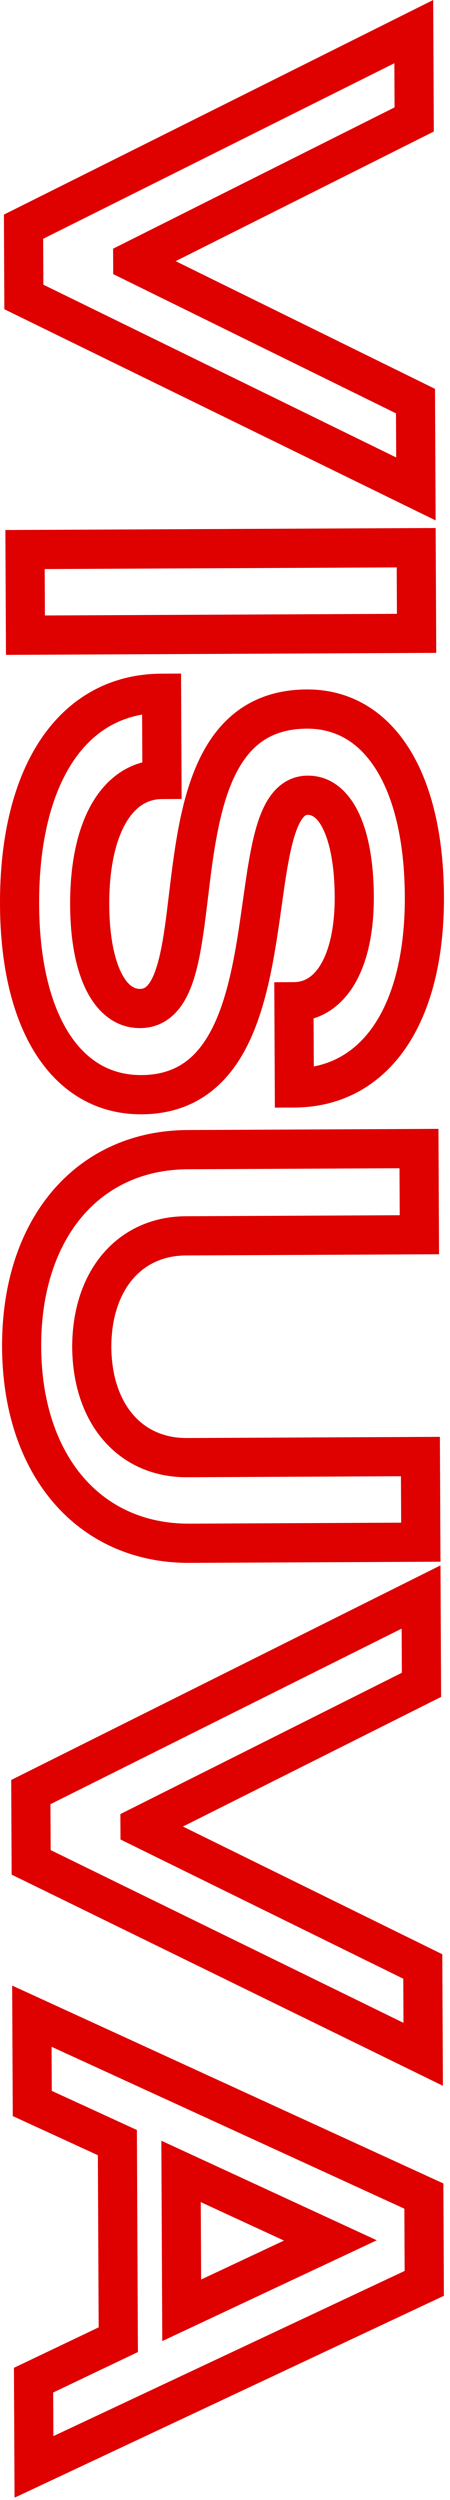 <?xml version="1.0" encoding="UTF-8"?> <svg xmlns="http://www.w3.org/2000/svg" width="46" height="255" viewBox="0 0 46 255" fill="none"><mask id="path-1-outside-1_758_123" maskUnits="userSpaceOnUse" x="-0.705" y="-0.909" width="47.194" height="256.212" fill="black"><rect fill="white" x="-0.705" y="-0.909" width="47.194" height="256.212"></rect><path d="M42.473 40.913L42.515 49.873L2.439 30.291L2.406 23.123L42.297 3.225L42.339 12.185L13.566 26.599L13.567 26.712L42.473 40.913ZM42.543 55.867L42.584 64.603L2.6 64.79L2.559 56.054L42.543 55.867ZM43.381 91.421C43.437 103.517 38.376 110.933 30.088 110.972L30.047 102.18C33.855 102.162 36.244 98.063 36.213 91.455C36.183 85.071 34.373 81.103 31.461 81.117C23.845 81.153 30.651 111.585 14.467 111.661C6.795 111.696 2.057 104.326 2.001 92.287C1.938 78.959 7.444 70.757 16.516 70.715L16.557 79.507C11.965 79.528 9.132 84.413 9.169 92.309C9.199 98.861 11.178 102.884 14.314 102.869C22.882 102.829 14.564 72.404 31.364 72.325C38.756 72.291 43.325 79.55 43.381 91.421ZM19.197 117.266L42.829 117.155L42.87 125.947L19.014 126.059C13.246 126.086 9.403 130.584 9.379 137.36C9.411 144.192 13.296 148.71 19.12 148.682L42.976 148.571L43.016 157.307L19.385 157.417C9.137 157.465 2.267 149.489 2.211 137.393C2.155 125.353 8.949 117.314 19.197 117.266ZM43.218 200.585L43.26 209.545L3.184 189.964L3.151 182.796L43.042 162.898L43.084 171.858L14.311 186.272L14.312 186.384L43.218 200.585ZM43.328 224.004L43.369 232.908L3.472 251.63L3.431 242.782L12.092 238.654L11.998 218.55L3.299 214.559L3.258 205.655L43.328 224.004ZM18.508 221.488L18.574 235.656L33.773 228.529L18.508 221.488Z"></path></mask><path d="M42.473 40.913L44.473 40.903L44.467 39.664L43.355 39.118L42.473 40.913ZM42.515 49.873L41.637 51.67L44.53 53.083L44.515 49.863L42.515 49.873ZM2.439 30.291L0.439 30.301L0.445 31.543L1.561 32.088L2.439 30.291ZM2.406 23.123L1.513 21.334L0.4 21.889L0.406 23.133L2.406 23.123ZM42.297 3.225L44.297 3.216L44.282 2.65895e-05L41.405 1.435L42.297 3.225ZM42.339 12.185L43.235 13.973L44.345 13.417L44.339 12.176L42.339 12.185ZM13.566 26.599L12.67 24.811L11.56 25.367L11.566 26.609L13.566 26.599ZM13.567 26.712L11.567 26.721L11.572 27.96L12.685 28.507L13.567 26.712ZM42.473 40.913L40.473 40.922L40.515 49.882L42.515 49.873L44.515 49.863L44.473 40.903L42.473 40.913ZM42.515 49.873L43.393 48.076L3.317 28.494L2.439 30.291L1.561 32.088L41.637 51.67L42.515 49.873ZM2.439 30.291L4.439 30.282L4.406 23.114L2.406 23.123L0.406 23.133L0.439 30.301L2.439 30.291ZM2.406 23.123L3.299 24.913L43.19 5.015L42.297 3.225L41.405 1.435L1.513 21.334L2.406 23.123ZM42.297 3.225L40.297 3.234L40.339 12.194L42.339 12.185L44.339 12.176L44.297 3.216L42.297 3.225ZM42.339 12.185L41.443 10.397L12.67 24.811L13.566 26.599L14.462 28.388L43.235 13.973L42.339 12.185ZM13.566 26.599L11.566 26.609L11.567 26.721L13.567 26.712L15.567 26.702L15.566 26.59L13.566 26.599ZM13.567 26.712L12.685 28.507L41.591 42.708L42.473 40.913L43.355 39.118L14.448 24.916L13.567 26.712ZM42.543 55.867L44.543 55.858L44.534 53.858L42.534 53.867L42.543 55.867ZM42.584 64.603L42.593 66.603L44.593 66.594L44.584 64.594L42.584 64.603ZM2.6 64.79L0.6 64.799L0.61 66.799L2.61 66.79L2.6 64.79ZM2.559 56.054L2.55 54.054L0.55 54.063L0.559 56.063L2.559 56.054ZM42.543 55.867L40.543 55.877L40.584 64.612L42.584 64.603L44.584 64.594L44.543 55.858L42.543 55.867ZM42.584 64.603L42.574 62.603L2.591 62.79L2.6 64.79L2.61 66.79L42.593 66.603L42.584 64.603ZM2.6 64.79L4.6 64.78L4.559 56.044L2.559 56.054L0.559 56.063L0.6 64.799L2.6 64.79ZM2.559 56.054L2.569 58.054L42.552 57.867L42.543 55.867L42.534 53.867L2.55 54.054L2.559 56.054ZM30.088 110.972L28.088 110.981L28.097 112.981L30.097 112.972L30.088 110.972ZM30.047 102.18L30.038 100.18L28.038 100.189L28.047 102.189L30.047 102.18ZM16.516 70.715L18.516 70.705L18.507 68.705L16.507 68.715L16.516 70.715ZM16.557 79.507L16.566 81.507L18.566 81.497L18.557 79.497L16.557 79.507ZM43.381 91.421L41.381 91.431C41.408 97.234 40.201 101.668 38.21 104.593C36.272 107.44 33.539 108.956 30.079 108.972L30.088 110.972L30.097 112.972C34.925 112.949 38.866 110.738 41.517 106.843C44.115 103.027 45.41 97.705 45.381 91.412L43.381 91.421ZM30.088 110.972L32.088 110.962L32.047 102.171L30.047 102.18L28.047 102.189L28.088 110.981L30.088 110.972ZM30.047 102.18L30.056 104.18C32.811 104.167 34.953 102.626 36.302 100.288C37.611 98.02 38.229 94.953 38.213 91.446L36.213 91.455L34.213 91.464C34.227 94.565 33.667 96.851 32.837 98.289C32.048 99.657 31.091 100.175 30.038 100.18L30.047 102.18ZM36.213 91.455L38.213 91.446C38.197 88.109 37.721 85.202 36.736 83.053C35.75 80.905 34.019 79.105 31.451 79.117L31.461 81.117L31.47 83.117C31.814 83.115 32.444 83.292 33.1 84.721C33.755 86.148 34.199 88.417 34.213 91.464L36.213 91.455ZM31.461 81.117L31.451 79.117C29.683 79.125 28.404 80.076 27.559 81.304C26.773 82.449 26.282 83.931 25.924 85.427C25.22 88.359 24.803 92.461 24.204 96.044C23.572 99.83 22.713 103.307 21.174 105.816C19.722 108.183 17.709 109.645 14.458 109.661L14.467 111.661L14.476 113.661C19.317 113.638 22.522 111.268 24.584 107.907C26.558 104.688 27.509 100.54 28.149 96.703C28.824 92.664 29.145 89.147 29.813 86.36C30.14 84.997 30.494 84.096 30.856 83.569C31.161 83.126 31.334 83.118 31.47 83.117L31.461 81.117ZM14.467 111.661L14.458 109.661C11.375 109.675 8.88 108.249 7.06 105.42C5.187 102.509 4.028 98.076 4 92.277L2.001 92.287L0.001 92.296C0.03 98.537 1.267 103.809 3.696 107.584C6.177 111.441 9.887 113.682 14.476 113.661L14.467 111.661ZM2.001 92.287L4 92.277C3.971 85.854 5.289 80.912 7.493 77.635C9.643 74.437 12.683 72.733 16.525 72.715L16.516 70.715L16.507 68.715C11.277 68.739 7.028 71.157 4.173 75.403C1.372 79.569 -0.032 85.391 0.001 92.296L2.001 92.287ZM16.516 70.715L14.516 70.724L14.557 79.516L16.557 79.507L18.557 79.497L18.516 70.705L16.516 70.715ZM16.557 79.507L16.548 77.507C13.409 77.521 10.957 79.251 9.395 81.954C7.877 84.583 7.149 88.17 7.169 92.319L9.169 92.309L11.169 92.3C11.151 88.552 11.822 85.749 12.859 83.956C13.852 82.237 15.113 81.513 16.566 81.507L16.557 79.507ZM9.169 92.309L7.169 92.319C7.185 95.752 7.706 98.731 8.78 100.93C9.866 103.154 11.712 104.881 14.323 104.869L14.314 102.869L14.305 100.869C13.78 100.872 13.068 100.596 12.374 99.174C11.667 97.726 11.183 95.418 11.169 92.3L9.169 92.309ZM14.314 102.869L14.323 104.869C16.112 104.861 17.476 104.007 18.419 102.747C19.29 101.582 19.811 100.073 20.175 98.558C20.89 95.585 21.217 91.489 21.732 87.895C22.275 84.102 23.04 80.644 24.533 78.153C25.259 76.941 26.13 76.01 27.189 75.373C28.242 74.741 29.588 74.334 31.373 74.325L31.364 72.325L31.354 70.325C28.939 70.337 26.871 70.898 25.129 71.944C23.395 72.987 22.091 74.446 21.102 76.097C19.161 79.334 18.32 83.501 17.772 87.328C17.195 91.356 16.946 94.878 16.286 97.623C15.962 98.968 15.596 99.843 15.216 100.351C14.908 100.762 14.658 100.868 14.305 100.869L14.314 102.869ZM31.364 72.325L31.373 74.325C34.295 74.312 36.678 75.69 38.431 78.474C40.235 81.34 41.354 85.71 41.381 91.431L43.381 91.421L45.381 91.412C45.352 85.261 44.159 80.066 41.816 76.343C39.422 72.539 35.825 70.305 31.354 70.325L31.364 72.325ZM42.829 117.155L44.829 117.146L44.82 115.146L42.82 115.156L42.829 117.155ZM42.87 125.947L42.879 127.947L44.879 127.938L44.87 125.938L42.87 125.947ZM9.379 137.36L7.379 137.353L7.379 137.361L7.379 137.369L9.379 137.36ZM42.976 148.571L44.976 148.562L44.966 146.562L42.966 146.571L42.976 148.571ZM43.016 157.307L43.026 159.307L45.026 159.298L45.016 157.298L43.016 157.307ZM19.197 117.266L19.207 119.266L42.838 119.155L42.829 117.155L42.82 115.156L19.188 115.266L19.197 117.266ZM42.829 117.155L40.829 117.165L40.87 125.957L42.87 125.947L44.87 125.938L44.829 117.146L42.829 117.155ZM42.87 125.947L42.861 123.947L19.005 124.059L19.014 126.059L19.024 128.059L42.879 127.947L42.87 125.947ZM19.014 126.059L19.005 124.059C15.565 124.075 12.601 125.443 10.521 127.88C8.466 130.289 7.392 133.599 7.379 137.353L9.379 137.36L11.379 137.367C11.39 134.345 12.25 132.017 13.564 130.476C14.854 128.964 16.696 128.07 19.024 128.059L19.014 126.059ZM9.379 137.36L7.379 137.369C7.397 141.151 8.483 144.482 10.561 146.898C12.664 149.342 15.659 150.699 19.129 150.682L19.12 148.682L19.11 146.682C16.757 146.693 14.897 145.804 13.594 144.289C12.265 142.745 11.393 140.401 11.379 137.35L9.379 137.36ZM19.12 148.682L19.129 150.682L42.985 150.571L42.976 148.571L42.966 146.571L19.11 146.682L19.12 148.682ZM42.976 148.571L40.976 148.58L41.016 157.316L43.016 157.307L45.016 157.298L44.976 148.562L42.976 148.571ZM43.016 157.307L43.007 155.307L19.375 155.417L19.385 157.417L19.394 159.417L43.026 159.307L43.016 157.307ZM19.385 157.417L19.375 155.417C14.811 155.439 11.1 153.692 8.493 150.656C5.862 147.592 4.237 143.067 4.211 137.384L2.211 137.393L0.211 137.403C0.241 143.816 2.079 149.327 5.459 153.262C8.863 157.227 13.71 159.444 19.394 159.417L19.385 157.417ZM2.211 137.393L4.211 137.384C4.185 131.731 5.766 127.205 8.368 124.123C10.947 121.069 14.642 119.287 19.207 119.266L19.197 117.266L19.188 115.266C13.504 115.292 8.679 117.554 5.312 121.542C1.969 125.501 0.181 131.015 0.211 137.403L2.211 137.393ZM43.218 200.585L45.218 200.576L45.212 199.337L44.1 198.79L43.218 200.585ZM43.26 209.545L42.382 211.342L45.275 212.756L45.26 209.536L43.26 209.545ZM3.184 189.964L1.184 189.973L1.19 191.216L2.306 191.761L3.184 189.964ZM3.151 182.796L2.258 181.006L1.145 181.562L1.151 182.805L3.151 182.796ZM43.042 162.898L45.042 162.888L45.027 159.673L42.15 161.108L43.042 162.898ZM43.084 171.858L43.98 173.646L45.09 173.09L45.084 171.848L43.084 171.858ZM14.311 186.272L13.415 184.484L12.305 185.04L12.311 186.281L14.311 186.272ZM14.312 186.384L12.312 186.393L12.318 187.633L13.43 188.179L14.312 186.384ZM43.218 200.585L41.218 200.595L41.26 209.555L43.26 209.545L45.26 209.536L45.218 200.576L43.218 200.585ZM43.26 209.545L44.138 207.748L4.062 188.167L3.184 189.964L2.306 191.761L42.382 211.342L43.26 209.545ZM3.184 189.964L5.184 189.955L5.151 182.787L3.151 182.796L1.151 182.805L1.184 189.973L3.184 189.964ZM3.151 182.796L4.044 184.586L43.935 164.687L43.042 162.898L42.15 161.108L2.258 181.006L3.151 182.796ZM43.042 162.898L41.042 162.907L41.084 171.867L43.084 171.858L45.084 171.848L45.042 162.888L43.042 162.898ZM43.084 171.858L42.188 170.07L13.415 184.484L14.311 186.272L15.207 188.06L43.98 173.646L43.084 171.858ZM14.311 186.272L12.311 186.281L12.312 186.393L14.312 186.384L16.312 186.375L16.311 186.263L14.311 186.272ZM14.312 186.384L13.43 188.179L42.336 202.38L43.218 200.585L44.1 198.79L15.194 184.589L14.312 186.384ZM43.328 224.004L45.328 223.995L45.322 222.717L44.16 222.186L43.328 224.004ZM43.369 232.908L44.219 234.719L45.375 234.176L45.369 232.899L43.369 232.908ZM3.472 251.63L1.472 251.64L1.487 254.771L4.322 253.441L3.472 251.63ZM3.431 242.782L2.57 240.977L1.425 241.523L1.431 242.792L3.431 242.782ZM12.092 238.654L12.952 240.459L14.098 239.913L14.092 238.645L12.092 238.654ZM11.998 218.55L13.998 218.541L13.992 217.265L12.832 216.732L11.998 218.55ZM3.299 214.559L1.299 214.568L1.305 215.844L2.465 216.377L3.299 214.559ZM3.258 205.655L4.09 203.836L1.243 202.533L1.258 205.664L3.258 205.655ZM18.508 221.488L19.345 219.672L16.493 218.356L16.508 221.497L18.508 221.488ZM18.574 235.656L16.574 235.665L16.588 238.796L19.423 237.467L18.574 235.656ZM33.773 228.529L34.622 230.34L38.515 228.514L34.61 226.713L33.773 228.529ZM43.328 224.004L41.328 224.013L41.369 232.917L43.369 232.908L45.369 232.899L45.328 223.995L43.328 224.004ZM43.369 232.908L42.52 231.097L2.622 249.82L3.472 251.63L4.322 253.441L44.219 234.719L43.369 232.908ZM3.472 251.63L5.472 251.621L5.431 242.773L3.431 242.782L1.431 242.792L1.472 251.64L3.472 251.63ZM3.431 242.782L4.291 244.588L12.952 240.459L12.092 238.654L11.231 236.849L2.57 240.977L3.431 242.782ZM12.092 238.654L14.092 238.645L13.998 218.541L11.998 218.55L9.998 218.56L10.092 238.663L12.092 238.654ZM11.998 218.55L12.832 216.732L4.133 212.741L3.299 214.559L2.465 216.377L11.164 220.368L11.998 218.55ZM3.299 214.559L5.299 214.549L5.258 205.646L3.258 205.655L1.258 205.664L1.299 214.568L3.299 214.559ZM3.258 205.655L2.425 207.473L42.495 225.822L43.328 224.004L44.16 222.186L4.09 203.836L3.258 205.655ZM18.508 221.488L16.508 221.497L16.574 235.665L18.574 235.656L20.574 235.646L20.508 221.479L18.508 221.488ZM18.574 235.656L19.423 237.467L34.622 230.34L33.773 228.529L32.923 226.718L17.725 233.845L18.574 235.656ZM33.773 228.529L34.61 226.713L19.345 219.672L18.508 221.488L17.67 223.304L32.935 230.345L33.773 228.529Z" fill="#DF0000" mask="url(#path-1-outside-1_758_123)"></path></svg> 
